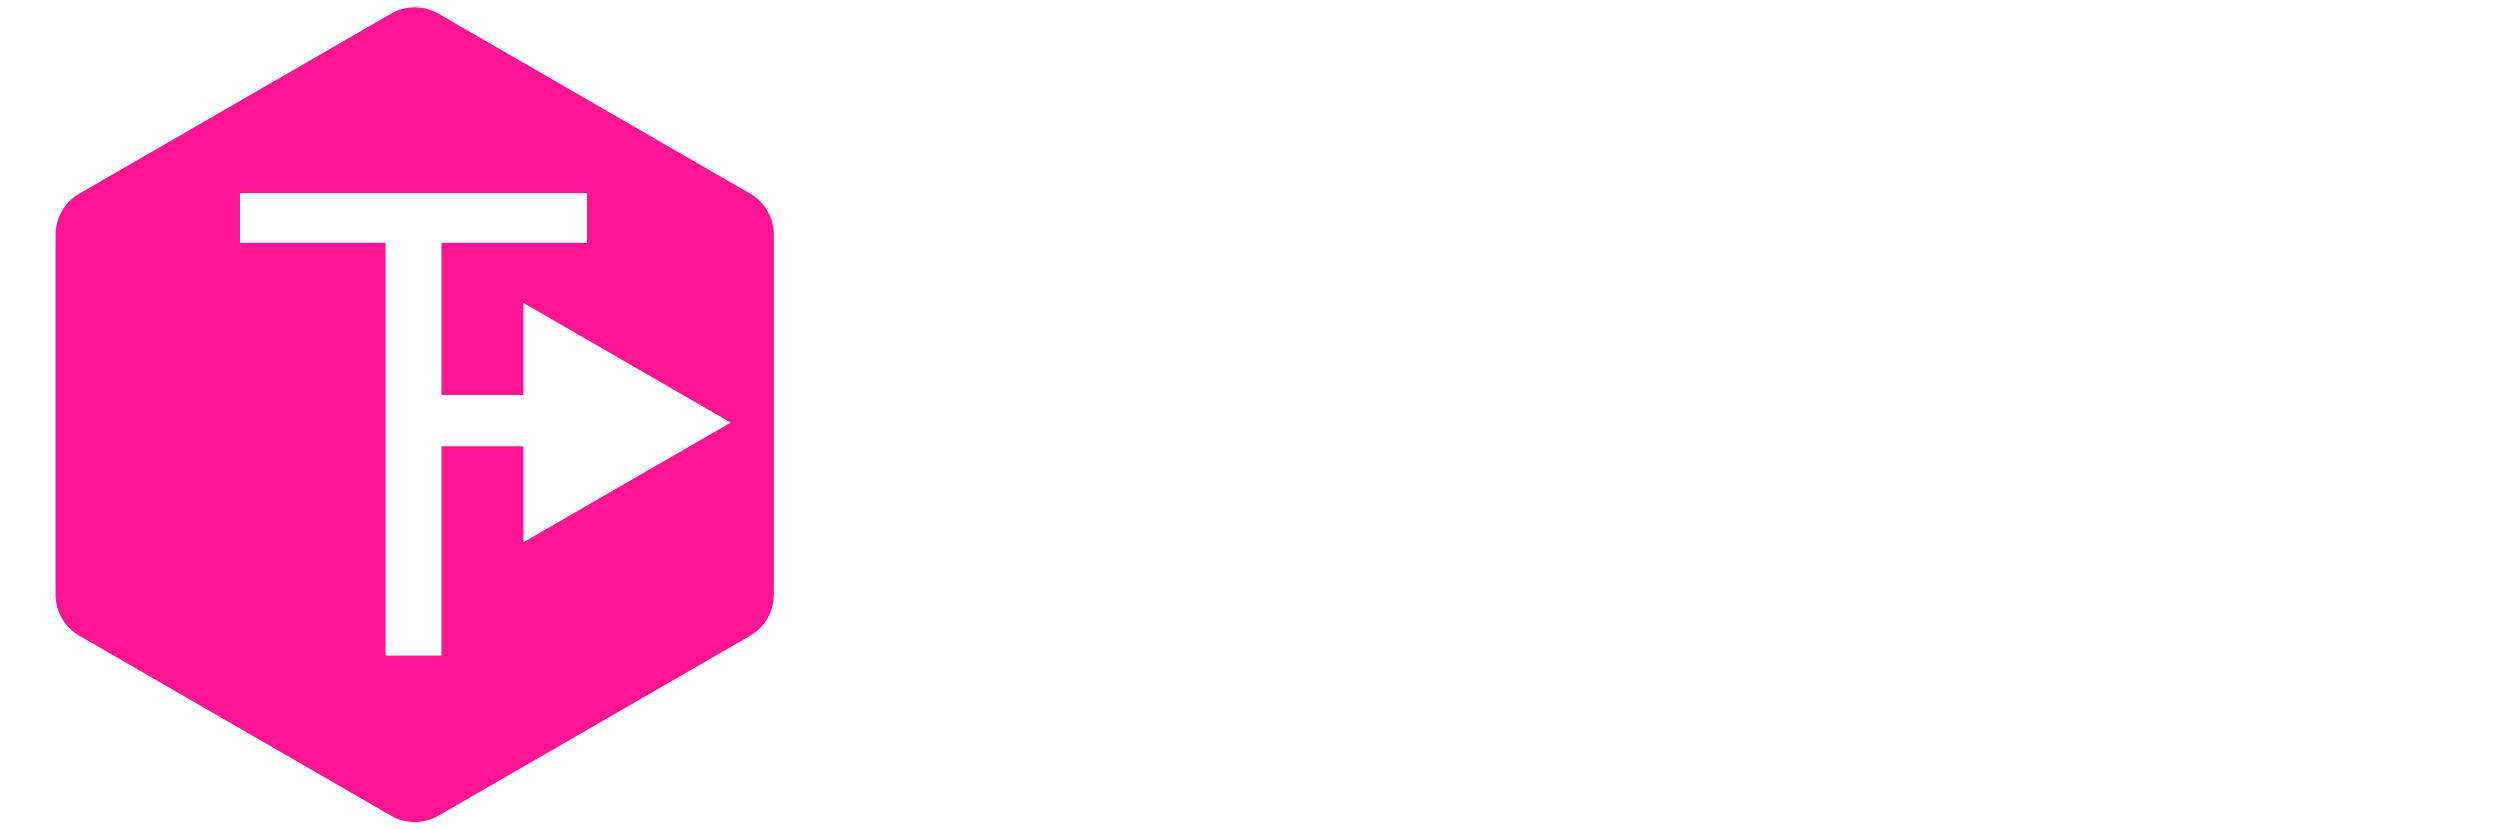 <svg width="633" height="210" viewBox="0 0 633 210" fill="none" xmlns="http://www.w3.org/2000/svg">
<path d="M99 3.464C102.713 1.321 107.287 1.321 111 3.464L189.933 49.036C193.645 51.179 195.933 55.141 195.933 59.428V150.572C195.933 154.859 193.645 158.821 189.933 160.964L111 206.536C107.287 208.679 102.713 208.679 99 206.536L20.067 160.964C16.355 158.821 14.067 154.859 14.067 150.572V59.428C14.067 55.141 16.355 51.179 20.067 49.036L99 3.464Z" fill="#FF1493"/>
<g filter="url(#filter0_d_1_13)">
<path d="M60.776 59.487V46.909H148.594V59.487H111.774V164H97.595V59.487H60.776Z" fill="white"/>
<path d="M106 98H146V111H106V98Z" fill="white"/>
<path d="M185 105L132.5 135.311V74.689L185 105Z" fill="white"/>
</g>
<path d="M226.256 126V87.408H211.216V82.096H247.504V87.408H232.336V126H226.256ZM261.544 126.768C258.216 126.768 255.4 126.149 253.095 124.912C250.834 123.632 249.106 121.691 247.911 119.088C246.76 116.485 246.184 113.179 246.184 109.168C246.184 105.115 246.76 101.808 247.911 99.248C249.106 96.645 250.856 94.725 253.16 93.488C255.464 92.208 258.344 91.568 261.8 91.568C264.957 91.568 267.602 92.187 269.736 93.424C271.869 94.619 273.469 96.432 274.536 98.864C275.645 101.253 276.2 104.261 276.2 107.888V110.576H252.008C252.093 113.264 252.477 115.483 253.16 117.232C253.885 118.939 254.952 120.197 256.36 121.008C257.768 121.776 259.538 122.16 261.672 122.16C263.122 122.16 264.381 121.989 265.448 121.648C266.557 121.264 267.474 120.731 268.2 120.048C268.968 119.365 269.544 118.555 269.928 117.616C270.312 116.677 270.525 115.653 270.568 114.544H276.072C276.029 116.336 275.688 118 275.048 119.536C274.408 121.029 273.469 122.309 272.232 123.376C270.994 124.443 269.48 125.275 267.688 125.872C265.896 126.469 263.848 126.768 261.544 126.768ZM252.135 106.352H270.376C270.376 104.475 270.162 102.896 269.736 101.616C269.309 100.336 268.69 99.291 267.88 98.48C267.112 97.669 266.194 97.093 265.128 96.752C264.104 96.368 262.93 96.176 261.608 96.176C259.645 96.176 257.981 96.539 256.616 97.264C255.25 97.989 254.205 99.099 253.48 100.592C252.754 102.085 252.306 104.005 252.135 106.352ZM279.459 126L291.555 108.784L280.035 92.336H286.819L295.01 104.368H295.331L303.523 92.336H309.923L298.403 108.592L310.562 126H303.843L295.01 113.008H294.691L285.859 126H279.459ZM323.663 126.768C321.914 126.768 320.548 126.448 319.567 125.808C318.586 125.125 317.882 124.251 317.455 123.184C317.028 122.075 316.815 120.901 316.815 119.664V97.072H312.463V92.336H316.943L317.967 82.928H322.447V92.336H328.783V97.072H322.447V118.832C322.447 119.899 322.639 120.709 323.023 121.264C323.407 121.776 324.132 122.032 325.199 122.032H328.783V125.744C328.356 125.957 327.844 126.128 327.247 126.256C326.65 126.384 326.031 126.491 325.391 126.576C324.794 126.704 324.218 126.768 323.663 126.768ZM360.006 126V87.408H344.966V82.096H381.254V87.408H366.086V126H360.006ZM382.479 126V92.336H387.023L387.535 97.904H387.983C388.324 96.837 388.793 95.835 389.391 94.896C389.988 93.915 390.799 93.125 391.823 92.528C392.847 91.888 394.105 91.568 395.599 91.568C396.239 91.568 396.815 91.632 397.327 91.76C397.881 91.845 398.287 91.952 398.543 92.08V97.264H396.431C394.98 97.264 393.721 97.52 392.655 98.032C391.631 98.501 390.777 99.184 390.095 100.08C389.412 100.976 388.9 102.043 388.559 103.28C388.26 104.517 388.111 105.84 388.111 107.248V126H382.479ZM411.552 126.768C410.314 126.768 409.077 126.619 407.84 126.32C406.602 126.021 405.45 125.531 404.384 124.848C403.317 124.165 402.464 123.227 401.824 122.032C401.184 120.795 400.864 119.259 400.864 117.424C400.864 115.12 401.418 113.221 402.528 111.728C403.637 110.235 405.173 109.083 407.135 108.272C409.141 107.419 411.509 106.843 414.24 106.544C416.97 106.203 419.936 106.032 423.136 106.032V102.192C423.136 100.955 422.922 99.888 422.496 98.992C422.069 98.096 421.301 97.413 420.192 96.944C419.125 96.432 417.589 96.176 415.583 96.176C413.664 96.176 412.128 96.432 410.976 96.944C409.866 97.413 409.077 98.032 408.608 98.8C408.181 99.568 407.968 100.421 407.968 101.36V102.32H402.528C402.485 102.107 402.464 101.893 402.464 101.68C402.464 101.467 402.464 101.211 402.464 100.912C402.464 98.864 403.018 97.157 404.128 95.792C405.28 94.384 406.88 93.339 408.928 92.656C410.976 91.931 413.322 91.568 415.968 91.568C418.784 91.568 421.13 91.973 423.008 92.784C424.928 93.595 426.357 94.747 427.296 96.24C428.277 97.733 428.768 99.525 428.768 101.616V119.856C428.768 120.667 428.96 121.243 429.344 121.584C429.728 121.883 430.197 122.032 430.752 122.032H433.248V125.744C432.65 126 431.989 126.213 431.264 126.384C430.538 126.597 429.706 126.704 428.768 126.704C427.658 126.704 426.741 126.469 426.016 126C425.29 125.573 424.736 124.976 424.352 124.208C423.968 123.397 423.712 122.501 423.584 121.52H423.136C422.368 122.587 421.386 123.525 420.192 124.336C419.04 125.104 417.738 125.701 416.288 126.128C414.837 126.555 413.258 126.768 411.552 126.768ZM412.96 122.032C414.325 122.032 415.605 121.819 416.8 121.392C418.037 120.965 419.125 120.368 420.064 119.6C421.002 118.789 421.749 117.829 422.304 116.72C422.858 115.611 423.136 114.395 423.136 113.072V110.256C419.68 110.256 416.736 110.448 414.304 110.832C411.872 111.216 409.994 111.899 408.672 112.88C407.392 113.861 406.752 115.248 406.752 117.04C406.752 118.192 407.008 119.131 407.52 119.856C408.032 120.581 408.757 121.136 409.696 121.52C410.634 121.861 411.722 122.032 412.96 122.032ZM437.979 126V92.336H442.523L443.035 97.392H443.483C444.379 96.027 445.381 94.917 446.491 94.064C447.643 93.211 448.901 92.592 450.267 92.208C451.675 91.781 453.168 91.568 454.747 91.568C456.88 91.568 458.736 91.931 460.315 92.656C461.936 93.381 463.195 94.555 464.091 96.176C465.029 97.797 465.499 99.995 465.499 102.768V126H459.867V103.536C459.867 102.128 459.675 100.976 459.291 100.08C458.949 99.184 458.459 98.48 457.819 97.968C457.221 97.456 456.475 97.093 455.579 96.88C454.725 96.667 453.765 96.56 452.699 96.56C451.12 96.56 449.627 96.944 448.219 97.712C446.811 98.48 445.68 99.589 444.827 101.04C444.016 102.491 443.611 104.219 443.611 106.224V126H437.979ZM485.817 126.768C483.513 126.768 481.486 126.533 479.737 126.064C477.988 125.595 476.537 124.912 475.385 124.016C474.233 123.12 473.358 122.053 472.761 120.816C472.164 119.579 471.865 118.171 471.865 116.592C471.865 116.379 471.865 116.187 471.865 116.016C471.865 115.803 471.886 115.632 471.929 115.504H477.497C477.454 115.675 477.433 115.824 477.433 115.952C477.433 116.08 477.433 116.208 477.433 116.336C477.476 117.829 477.86 119.003 478.585 119.856C479.353 120.709 480.398 121.307 481.721 121.648C483.044 121.989 484.516 122.16 486.137 122.16C487.545 122.16 488.846 121.989 490.041 121.648C491.236 121.264 492.174 120.709 492.857 119.984C493.582 119.216 493.945 118.256 493.945 117.104C493.945 115.696 493.476 114.629 492.537 113.904C491.641 113.136 490.446 112.539 488.953 112.112C487.46 111.685 485.902 111.237 484.281 110.768C482.916 110.384 481.55 109.957 480.185 109.488C478.82 109.019 477.582 108.443 476.473 107.76C475.406 107.077 474.532 106.203 473.849 105.136C473.209 104.027 472.889 102.64 472.889 100.976C472.889 99.483 473.188 98.16 473.785 97.008C474.425 95.856 475.321 94.875 476.473 94.064C477.625 93.253 479.012 92.656 480.633 92.272C482.297 91.845 484.132 91.632 486.137 91.632C488.27 91.632 490.126 91.867 491.705 92.336C493.326 92.805 494.67 93.467 495.737 94.32C496.804 95.173 497.593 96.155 498.105 97.264C498.617 98.331 498.873 99.483 498.873 100.72C498.873 100.976 498.873 101.232 498.873 101.488C498.873 101.701 498.852 101.872 498.809 102H493.305V101.296C493.305 100.443 493.07 99.632 492.601 98.864C492.174 98.053 491.406 97.413 490.297 96.944C489.23 96.432 487.737 96.176 485.817 96.176C484.58 96.176 483.513 96.283 482.617 96.496C481.721 96.667 480.974 96.965 480.377 97.392C479.78 97.776 479.332 98.245 479.033 98.8C478.734 99.312 478.585 99.909 478.585 100.592C478.585 101.701 478.948 102.555 479.673 103.152C480.398 103.749 481.358 104.24 482.553 104.624C483.79 105.008 485.113 105.435 486.521 105.904C488.014 106.331 489.529 106.779 491.065 107.248C492.644 107.675 494.073 108.229 495.353 108.912C496.676 109.595 497.721 110.533 498.489 111.728C499.3 112.88 499.705 114.416 499.705 116.336C499.705 118.128 499.364 119.685 498.681 121.008C497.998 122.331 497.017 123.419 495.737 124.272C494.5 125.125 493.028 125.744 491.321 126.128C489.657 126.555 487.822 126.768 485.817 126.768ZM508.01 126V97.072H503.018V92.336H508.01V86.96C508.01 85.637 508.202 84.4 508.586 83.248C508.97 82.053 509.695 81.093 510.762 80.368C511.829 79.6 513.322 79.216 515.242 79.216C515.839 79.216 516.415 79.259 516.97 79.344C517.567 79.387 518.122 79.472 518.634 79.6C519.189 79.685 519.679 79.792 520.106 79.92V83.952H516.714C515.647 83.952 514.858 84.229 514.346 84.784C513.877 85.296 513.642 86.043 513.642 87.024V92.336H520.106V97.072H513.642V126H508.01ZM538.115 126.768C534.702 126.768 531.822 126.149 529.475 124.912C527.171 123.632 525.4 121.691 524.163 119.088C522.968 116.485 522.371 113.179 522.371 109.168C522.371 105.115 522.968 101.808 524.163 99.248C525.4 96.645 527.171 94.725 529.475 93.488C531.822 92.208 534.702 91.568 538.115 91.568C541.528 91.568 544.387 92.208 546.691 93.488C549.038 94.725 550.808 96.645 552.003 99.248C553.198 101.808 553.795 105.115 553.795 109.168C553.795 113.179 553.198 116.485 552.003 119.088C550.808 121.691 549.038 123.632 546.691 124.912C544.387 126.149 541.528 126.768 538.115 126.768ZM538.115 122.032C540.291 122.032 542.104 121.605 543.555 120.752C545.006 119.899 546.094 118.576 546.819 116.784C547.587 114.949 547.971 112.645 547.971 109.872V108.464C547.971 105.648 547.587 103.344 546.819 101.552C546.094 99.76 545.006 98.437 543.555 97.584C542.104 96.731 540.291 96.304 538.115 96.304C535.939 96.304 534.104 96.731 532.611 97.584C531.16 98.437 530.072 99.76 529.347 101.552C528.622 103.344 528.259 105.648 528.259 108.464V109.872C528.259 112.645 528.622 114.949 529.347 116.784C530.072 118.576 531.16 119.899 532.611 120.752C534.104 121.605 535.939 122.032 538.115 122.032ZM560.791 126V92.336H565.335L565.847 97.904H566.295C566.636 96.837 567.106 95.835 567.703 94.896C568.3 93.915 569.111 93.125 570.135 92.528C571.159 91.888 572.418 91.568 573.911 91.568C574.551 91.568 575.127 91.632 575.639 91.76C576.194 91.845 576.599 91.952 576.855 92.08V97.264H574.743C573.292 97.264 572.034 97.52 570.967 98.032C569.943 98.501 569.09 99.184 568.407 100.08C567.724 100.976 567.212 102.043 566.871 103.28C566.572 104.517 566.423 105.84 566.423 107.248V126H560.791ZM582.041 126V92.336H586.585L587.097 97.392H587.545C588.398 96.027 589.358 94.917 590.425 94.064C591.492 93.211 592.665 92.592 593.945 92.208C595.225 91.781 596.612 91.568 598.105 91.568C600.281 91.568 602.158 92.016 603.737 92.912C605.316 93.765 606.489 95.259 607.257 97.392H607.641C608.452 96.027 609.39 94.939 610.457 94.128C611.524 93.275 612.718 92.635 614.041 92.208C615.364 91.781 616.772 91.568 618.265 91.568C620.313 91.568 622.105 91.931 623.641 92.656C625.177 93.339 626.372 94.491 627.225 96.112C628.121 97.691 628.569 99.824 628.569 102.512V126H622.937V103.408C622.937 102.043 622.766 100.912 622.425 100.016C622.126 99.12 621.678 98.437 621.081 97.968C620.484 97.456 619.78 97.093 618.969 96.88C618.201 96.667 617.369 96.56 616.473 96.56C614.98 96.56 613.593 96.944 612.313 97.712C611.076 98.48 610.073 99.589 609.305 101.04C608.537 102.491 608.153 104.219 608.153 106.224V126H602.521V103.408C602.521 102.043 602.35 100.912 602.009 100.016C601.668 99.12 601.22 98.437 600.665 97.968C600.11 97.456 599.428 97.093 598.617 96.88C597.849 96.667 597.038 96.56 596.185 96.56C594.649 96.56 593.22 96.944 591.897 97.712C590.617 98.48 589.593 99.589 588.825 101.04C588.057 102.491 587.673 104.219 587.673 106.224V126H582.041Z" fill="white"/>
<defs>
<filter id="filter0_d_1_13" x="56.776" y="44.909" width="132.224" height="125.091" filterUnits="userSpaceOnUse" color-interpolation-filters="sRGB">
<feFlood flood-opacity="0" result="BackgroundImageFix"/>
<feColorMatrix in="SourceAlpha" type="matrix" values="0 0 0 0 0 0 0 0 0 0 0 0 0 0 0 0 0 0 127 0" result="hardAlpha"/>
<feOffset dy="2"/>
<feGaussianBlur stdDeviation="2"/>
<feComposite in2="hardAlpha" operator="out"/>
<feColorMatrix type="matrix" values="0 0 0 0 0 0 0 0 0 0 0 0 0 0 0 0 0 0 0.2 0"/>
<feBlend mode="normal" in2="BackgroundImageFix" result="effect1_dropShadow_1_13"/>
<feBlend mode="normal" in="SourceGraphic" in2="effect1_dropShadow_1_13" result="shape"/>
</filter>
</defs>
</svg>

